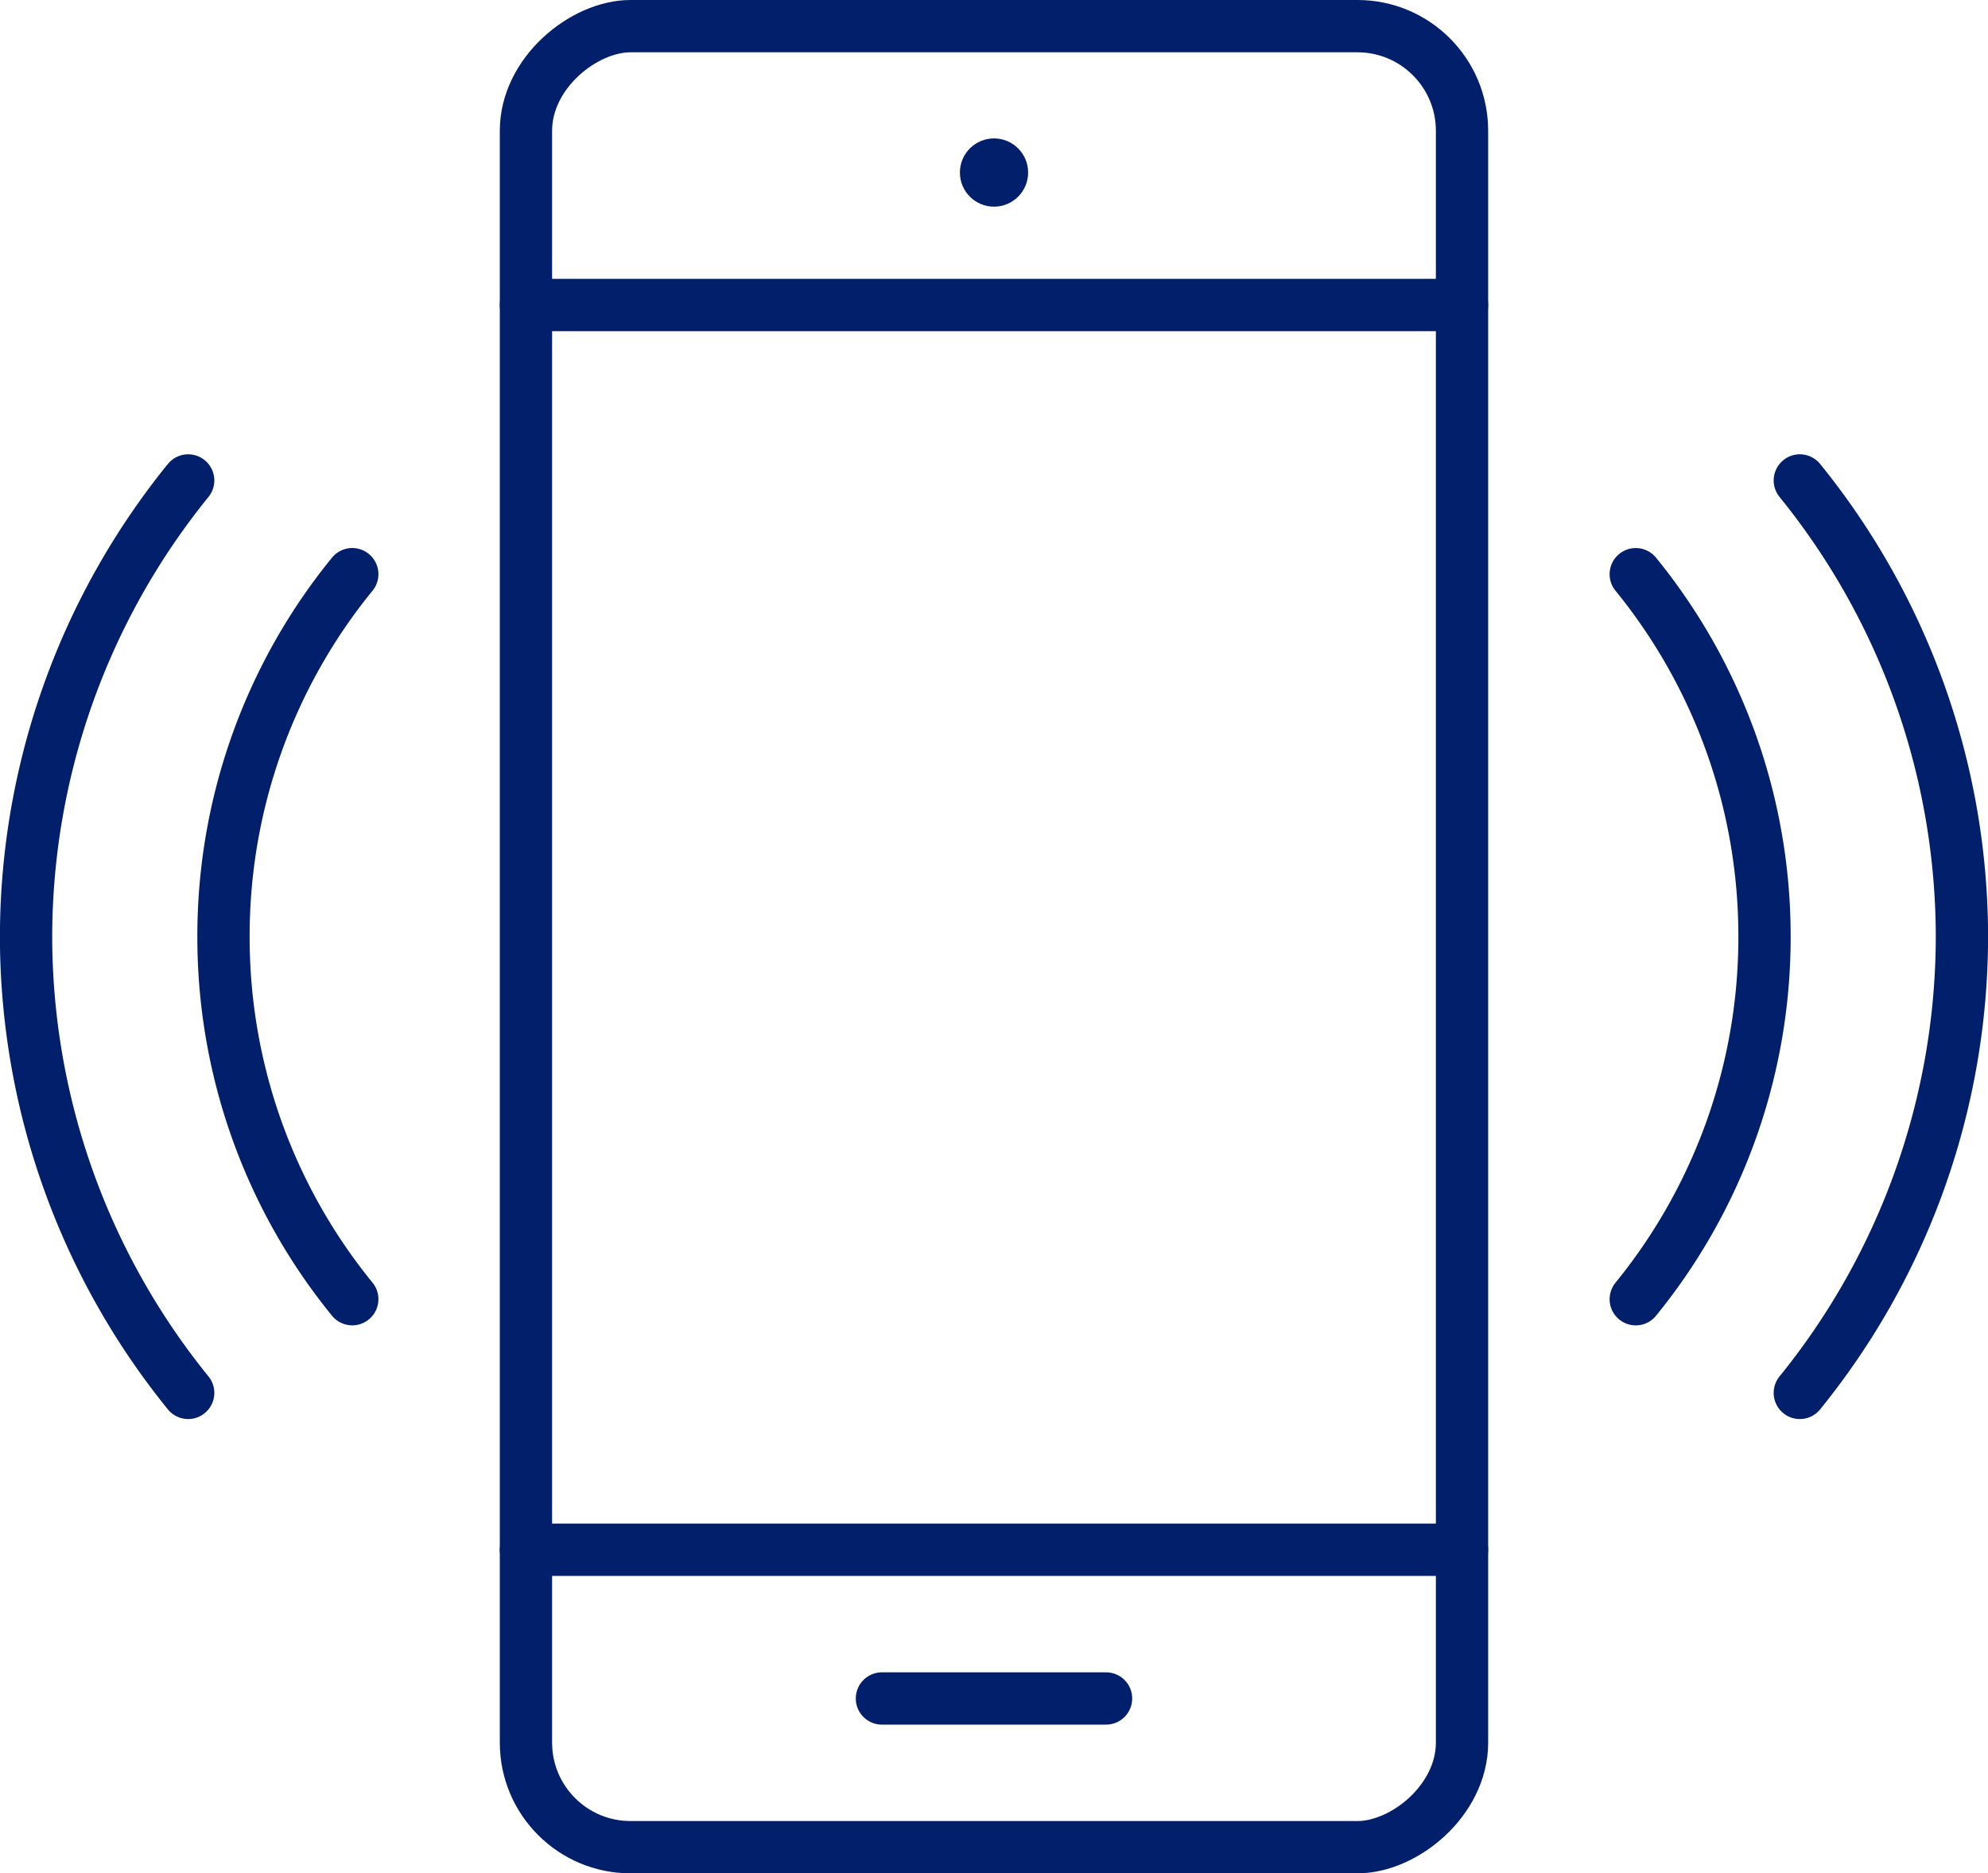 <svg xmlns="http://www.w3.org/2000/svg" width="76.035" height="71.638" viewBox="0 0 76.035 71.638"><g transform="translate(1 1)"><g transform="translate(19.116 0)"><rect width="69.638" height="35.802" rx="4" transform="translate(0 69.638) rotate(-90)" fill="none" stroke="#011f6b" stroke-linecap="round" stroke-linejoin="round" stroke-width="2"/></g><line x1="35.802" transform="translate(19.116 10.664)" fill="none" stroke="#011f6b" stroke-linecap="round" stroke-linejoin="round" stroke-width="2"/><line x1="35.802" transform="translate(19.116 58.264)" fill="none" stroke="#011f6b" stroke-linecap="round" stroke-linejoin="round" stroke-width="2"/><line x1="8.572" transform="translate(32.731 63.951)" fill="none" stroke="#011f6b" stroke-linecap="round" stroke-linejoin="round" stroke-width="2"/><ellipse cx="1.305" cy="1.305" rx="1.305" ry="1.305" transform="translate(35.713 4.293)" fill="#011f6b"/><g transform="translate(0 17.373)"><path d="M-130.833,601.272a27.731,27.731,0,0,1,6.2,17.446,27.726,27.726,0,0,1-6.2,17.446" transform="translate(198.671 -601.272)" fill="none" stroke="#011f6b" stroke-linecap="round" stroke-linejoin="round" stroke-width="2"/><path d="M-135.488,632.785a21.9,21.9,0,0,0,4.924-13.863,21.893,21.893,0,0,0-4.924-13.862" transform="translate(197.051 -601.475)" fill="none" stroke="#011f6b" stroke-linecap="round" stroke-linejoin="round" stroke-width="2"/><path d="M-176.557,636.164a27.726,27.726,0,0,1-6.2-17.446,27.732,27.732,0,0,1,6.2-17.446" transform="translate(182.754 -601.272)" fill="none" stroke="#011f6b" stroke-linecap="round" stroke-linejoin="round" stroke-width="2"/><path d="M-171.829,605.059a21.888,21.888,0,0,0-4.925,13.862,21.893,21.893,0,0,0,4.925,13.863" transform="translate(184.302 -601.475)" fill="none" stroke="#011f6b" stroke-linecap="round" stroke-linejoin="round" stroke-width="2"/></g></g></svg>